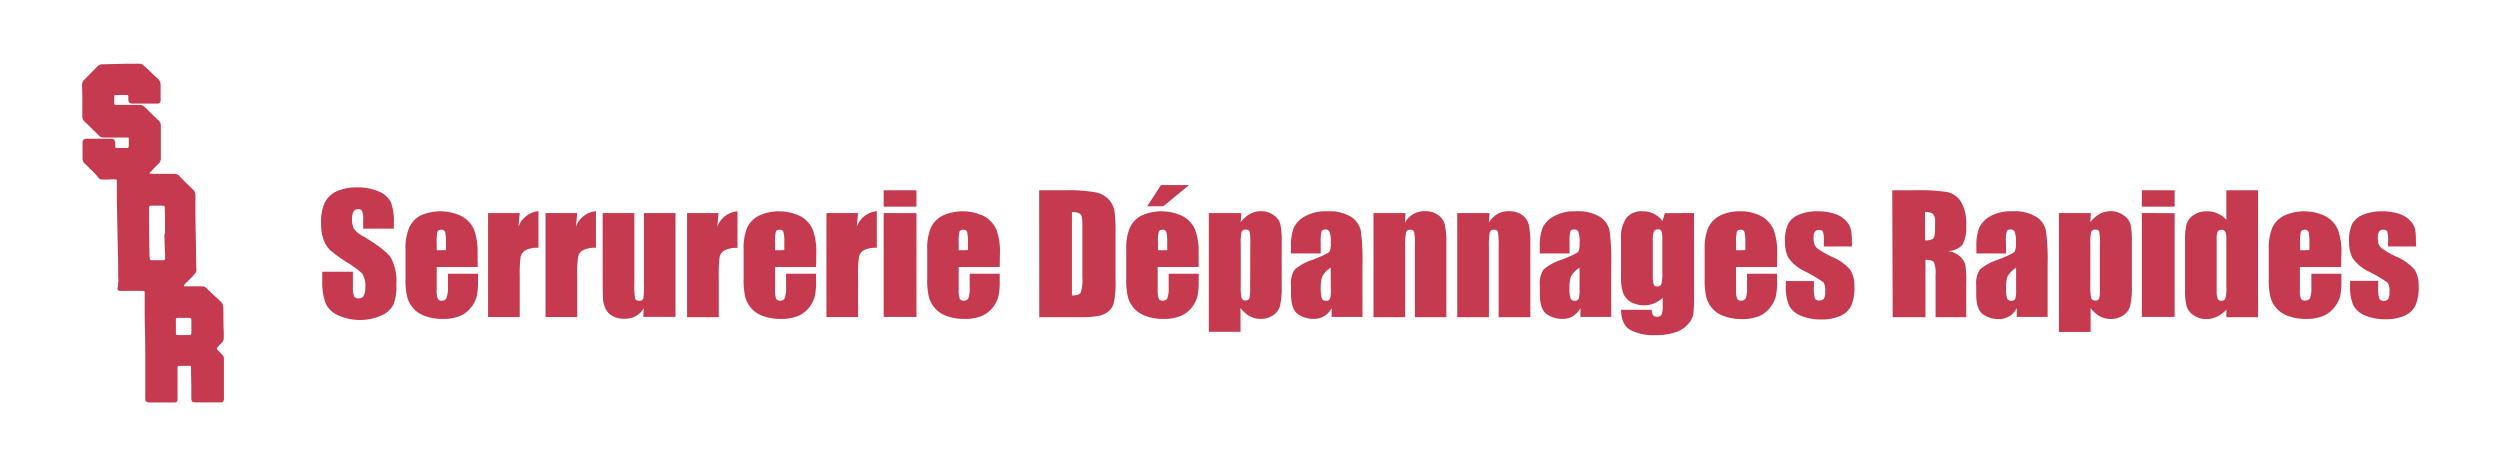 <svg id="Calque_1" data-name="Calque 1" xmlns="http://www.w3.org/2000/svg" viewBox="0 0 457.63 85.41"><defs><style>.cls-1{fill:#c63a50;}</style></defs><title>logo-mobile</title><path class="cls-1" d="M22.91,11.67h1.54l1.13,0a.89.89,0,0,1,.64.25c.36.33.74.65,1.1,1s1,1,1.53,1.45a1.46,1.46,0,0,1,.55,1.23c0,.8,0,1.6,0,2.4a4,4,0,0,1,0,.49.51.51,0,0,1-.45.47,5.33,5.33,0,0,1-.56,0l-4,0h-.14c-.53,0-.72-.19-.76-.71,0-.21,0-.43,0-.64a.22.22,0,0,0-.22-.22H21.1a.18.18,0,0,0-.18.19c0,.47,0,.94,0,1.41,0,.13.1.2.23.21h.56c1.22,0,2.45,0,3.67,0a1.54,1.54,0,0,1,1.2.47c.8.8,1.61,1.59,2.42,2.36a1.24,1.24,0,0,1,.44,1c0,.24,0,.47,0,.71,0,1.15,0,2.3,0,3.45,0,.52,0,1,0,1.55A1.42,1.42,0,0,1,29,30c-.52.48-1,1-1.48,1.51-.07.06-.16.11-.11.27.27,0,.57.05.86.05l3.24,0c.12,0,.24,0,.36,0a1.12,1.12,0,0,1,1,.43c.72.77,1.49,1.5,2.24,2.24l.16.15a1.39,1.39,0,0,1,.5,1.17c0,1.2,0,2.4,0,3.6l.12,7c0,1,0,2,.07,3a.9.9,0,0,1-.2.59c-.16.2-.33.39-.51.58l-1.09,1.1a1.9,1.9,0,0,0-.49.6c.05.16.18.12.29.12h3a1.06,1.06,0,0,1,.86.36c.69.7,1.42,1.37,2.13,2,.94.89.93.89.94,2.19s0,2.54.07,3.8c0,.35,0,.71,0,1.06a1.28,1.28,0,0,1-.43,1,10.44,10.44,0,0,0-.73.76.28.28,0,0,0,0,.44l.34.35.59.61a1,1,0,0,1,.26.71c0,2,0,3.94,0,5.92,0,.35,0,.7,0,1.06a4,4,0,0,1,0,.49.54.54,0,0,1-.57.5c-.45,0-.9,0-1.34,0H35.85c-.69,0-.82-.14-.83-.84,0-1.5,0-3-.05-4.51,0-.35,0-.7,0-1.05,0-.16-.08-.29-.24-.29-.64,0-1.27,0-1.9,0-.28,0-.31.07-.33.35s0,.42,0,.63c0,1.69,0,3.39,0,5.08,0,.48-.14.64-.62.64-1.08,0-2.16,0-3.24,0H27.47c-.74,0-.87-.14-.88-.85,0-.36,0-.71,0-1.06,0-2.4,0-4.79,0-7.19s-.07-4.56-.1-6.83c0-1.13,0-2.26,0-3.38,0-.26,0-.52,0-.78s-.08-.31-.35-.33-.61,0-.92,0h-3a2,2,0,0,1-.35,0,.45.45,0,0,1-.36-.52,7.55,7.55,0,0,0,.12-2.17c0-1.48,0-3-.06-4.44l-.18-9.51c0-1,0-2.11,0-3.17a3,3,0,0,0,0-.42.19.19,0,0,0-.19-.17,5.35,5.35,0,0,0-1,0,14.59,14.59,0,0,1-1.62,0,.51.51,0,0,1-.48-.23,12.85,12.85,0,0,0-1.64-1.74c-.32-.34-.66-.66-1-1a1.08,1.08,0,0,1-.35-.81c0-.45,0-.9,0-1.34V26a.62.62,0,0,1,.65-.6c.49,0,1,0,1.48,0h3c.58,0,.76.16.84.72,0,.23,0,.47,0,.7a.25.25,0,0,0,.28.26c.61,0,1.22,0,1.83,0,.3,0,.38-.1.39-.38s0-.8,0-1.2-.1-.33-.35-.33c-.76,0-1.51,0-2.26,0h-2a1,1,0,0,1-.82-.32c-.92-.91-1.85-1.81-2.78-2.71a1,1,0,0,1-.3-.75c0-.68,0-1.36,0-2.05,0-1.22,0-2.44-.06-3.66a1.32,1.32,0,0,1,.4-1.07c.78-.78,1.56-1.57,2.33-2.36a1.36,1.36,0,0,1,1.19-.49.88.88,0,0,0,.28,0m11,31.09c0-.71,0-1.25,0-1.79,0-1,0-2-.05-3,0-.36-.06-.41-.42-.41-.54,0-1.08,0-1.62,0-.9,0-.83,0-.83.86s0,1.74,0,2.61c0,1.9.05,3.8.08,5.7a3.43,3.43,0,0,0,.06.56.27.27,0,0,0,.29.25c.73,0,1.45,0,2.18,0a.3.3,0,0,0,.32-.31c0-.28,0-.57,0-.85C30.14,45.15,30.11,43.88,30.09,42.78ZM32.2,59.71h0c0,.42,0,.84,0,1.26,0,.24.1.36.34.36.72,0,1.45,0,2.17,0,.2,0,.29-.11.32-.3a1.48,1.48,0,0,0,0-.21c0-.73,0-1.45,0-2.18,0-.34-.09-.44-.4-.45q-1,0-2.1,0c-.25,0-.34.1-.34.35S32.2,59.31,32.2,59.71Z"/><path class="cls-1" d="M72.09,41.86H66.48V40.14a3.44,3.44,0,0,0-.21-1.53.79.79,0,0,0-.72-.33.92.92,0,0,0-.83.44,2.67,2.67,0,0,0-.28,1.35,3.79,3.79,0,0,0,.32,1.75,4.45,4.45,0,0,0,1.71,1.42c2.68,1.6,4.38,2.91,5.08,3.93a9,9,0,0,1,1,4.95A8.62,8.62,0,0,1,72,55.78a4.42,4.42,0,0,1-2.24,2,9.79,9.79,0,0,1-8-.12,4.47,4.47,0,0,1-2.24-2.34,11.8,11.8,0,0,1-.53-4V49.74h5.61v2.83a3.88,3.88,0,0,0,.23,1.68.92.92,0,0,0,.84.37,1,1,0,0,0,.9-.47,2.7,2.7,0,0,0,.29-1.41,4.29,4.29,0,0,0-.56-2.68A16.76,16.76,0,0,0,63.47,48a29.1,29.1,0,0,1-3-2.17,5.13,5.13,0,0,1-1.21-1.87,8.17,8.17,0,0,1-.48-3,8.48,8.48,0,0,1,.68-3.9A4.62,4.62,0,0,1,61.67,35a8.88,8.88,0,0,1,3.68-.7,9.69,9.69,0,0,1,4,.76A4.19,4.19,0,0,1,71.55,37a10.1,10.1,0,0,1,.54,3.92Z"/><path class="cls-1" d="M87.45,48.88H79.94V53a4.4,4.4,0,0,0,.19,1.66.72.72,0,0,0,.72.38.87.87,0,0,0,.88-.5A5.38,5.38,0,0,0,82,52.63V50.11h5.5v1.41a12.35,12.35,0,0,1-.23,2.71,5.37,5.37,0,0,1-1,2,5.06,5.06,0,0,1-2.07,1.61,8,8,0,0,1-3.15.54,9.21,9.21,0,0,1-3.24-.53,5,5,0,0,1-3.27-3.5,12.62,12.62,0,0,1-.31-3.23V45.59a9.49,9.49,0,0,1,.68-3.94A4.69,4.69,0,0,1,77,39.44a8.92,8.92,0,0,1,7.55.16,5.15,5.15,0,0,1,2.23,2.45,11.69,11.69,0,0,1,.64,4.3Zm-5.81-3.1V44.39a7.22,7.22,0,0,0-.16-1.91.63.63,0,0,0-.65-.43c-.4,0-.65.12-.74.37a7.26,7.26,0,0,0-.15,2v1.39Z"/><path class="cls-1" d="M95.14,39l-.23,2.51a4.29,4.29,0,0,1,3.66-2.85v6.7a4.84,4.84,0,0,0-2.34.43,1.81,1.81,0,0,0-.92,1.2,22.1,22.1,0,0,0-.17,3.53v7.52h-5.8V39Z"/><path class="cls-1" d="M105.66,39l-.23,2.51a4.29,4.29,0,0,1,3.66-2.85v6.7a4.81,4.81,0,0,0-2.34.43,1.78,1.78,0,0,0-.92,1.2,20.9,20.9,0,0,0-.17,3.53v7.52h-5.8V39Z"/><path class="cls-1" d="M123.65,39v19h-5.9l.1-1.58a4.1,4.1,0,0,1-1.48,1.45,4.2,4.2,0,0,1-2,.48,4.56,4.56,0,0,1-2.17-.46,3,3,0,0,1-1.27-1.22,4.62,4.62,0,0,1-.51-1.59c-.06-.55-.1-1.64-.1-3.28V39h5.8V52a13.48,13.48,0,0,0,.14,2.64c.09.28.33.42.74.42s.68-.15.76-.43a16.89,16.89,0,0,0,.12-2.77V39Z"/><path class="cls-1" d="M131.53,39l-.23,2.51A4.29,4.29,0,0,1,135,38.68v6.7a4.84,4.84,0,0,0-2.34.43,1.81,1.81,0,0,0-.92,1.2,22.1,22.1,0,0,0-.17,3.53v7.52h-5.8V39Z"/><path class="cls-1" d="M149.38,48.88h-7.5V53a4.7,4.7,0,0,0,.18,1.66.74.74,0,0,0,.72.38.86.86,0,0,0,.88-.5,5.32,5.32,0,0,0,.23-1.91V50.11h5.49v1.41a12.46,12.46,0,0,1-.22,2.71,5.68,5.68,0,0,1-1,2,5.2,5.2,0,0,1-2.07,1.61,8,8,0,0,1-3.15.54,9.27,9.27,0,0,1-3.25-.53,5,5,0,0,1-3.27-3.5,13.18,13.18,0,0,1-.3-3.23V45.59a9.5,9.5,0,0,1,.67-3.94A4.69,4.69,0,0,1,139,39.44a8.94,8.94,0,0,1,7.56.16,5.08,5.08,0,0,1,2.22,2.45,11.49,11.49,0,0,1,.64,4.3Zm-5.81-3.1V44.39a6.79,6.79,0,0,0-.16-1.91.61.61,0,0,0-.64-.43c-.41,0-.65.12-.75.37a7.44,7.44,0,0,0-.14,2v1.39Z"/><path class="cls-1" d="M157.07,39l-.23,2.51a4.31,4.31,0,0,1,3.66-2.85v6.7a4.84,4.84,0,0,0-2.34.43,1.79,1.79,0,0,0-.91,1.2,20.5,20.5,0,0,0-.18,3.53v7.52h-5.79V39Z"/><path class="cls-1" d="M167.76,34.83v3h-6v-3Zm0,4.19v19h-6V39Z"/><path class="cls-1" d="M183,48.88h-7.51V53a4.4,4.4,0,0,0,.19,1.66.72.72,0,0,0,.71.38.89.89,0,0,0,.89-.5,5.63,5.63,0,0,0,.22-1.91V50.11H183v1.41a12.35,12.35,0,0,1-.23,2.71,5.52,5.52,0,0,1-1,2,5.06,5.06,0,0,1-2.07,1.61,8,8,0,0,1-3.15.54,9.17,9.17,0,0,1-3.24-.53,5.08,5.08,0,0,1-3.28-3.5,13.18,13.18,0,0,1-.3-3.23V45.59a9.49,9.49,0,0,1,.68-3.94,4.65,4.65,0,0,1,2.21-2.21,8.92,8.92,0,0,1,7.55.16,5.15,5.15,0,0,1,2.23,2.45,11.69,11.69,0,0,1,.64,4.3Zm-5.82-3.1V44.39a7.38,7.38,0,0,0-.15-1.91.63.63,0,0,0-.65-.43c-.4,0-.65.12-.75.37a7.93,7.93,0,0,0-.14,2v1.39Z"/><path class="cls-1" d="M190.22,34.83h4.52a28.73,28.73,0,0,1,5.92.4A4.59,4.59,0,0,1,203,36.55a4.2,4.2,0,0,1,1,2.05,30,30,0,0,1,.2,4.43v8.13a18.66,18.66,0,0,1-.29,4.18,3.18,3.18,0,0,1-1,1.66,4.32,4.32,0,0,1-1.81.83,17,17,0,0,1-3.24.23h-7.62Zm6,4V54.09c.87,0,1.41-.18,1.61-.53a7.61,7.61,0,0,0,.3-2.84v-9a11.71,11.71,0,0,0-.1-2,1,1,0,0,0-.46-.66A3.15,3.15,0,0,0,196.26,38.81Z"/><path class="cls-1" d="M219.42,48.88h-7.5V53a4.4,4.4,0,0,0,.19,1.66.72.72,0,0,0,.71.38.89.89,0,0,0,.89-.5,5.63,5.63,0,0,0,.22-1.91V50.11h5.49v1.41a12.46,12.46,0,0,1-.22,2.71,5.52,5.52,0,0,1-1,2,5.13,5.13,0,0,1-2.07,1.61,8,8,0,0,1-3.15.54,9.17,9.17,0,0,1-3.24-.53,5.08,5.08,0,0,1-3.28-3.5,13.18,13.18,0,0,1-.3-3.23V45.59a9.49,9.49,0,0,1,.68-3.94A4.65,4.65,0,0,1,209,39.44a8.92,8.92,0,0,1,7.55.16,5.15,5.15,0,0,1,2.23,2.45,11.72,11.72,0,0,1,.63,4.3Zm-1.76-15-4.72,3.88H210l2.52-3.88Zm-4,11.92V44.39a6.79,6.79,0,0,0-.16-1.91.61.61,0,0,0-.64-.43c-.4,0-.65.12-.75.37a7.93,7.93,0,0,0-.14,2v1.39Z"/><path class="cls-1" d="M227.22,39l-.1,1.68a5.35,5.35,0,0,1,1.7-1.52,4.19,4.19,0,0,1,2-.5,3.82,3.82,0,0,1,2.33.72,3,3,0,0,1,1.23,1.67,14.87,14.87,0,0,1,.24,3.22v8a15.71,15.71,0,0,1-.3,3.69,3,3,0,0,1-1.27,1.75,3.92,3.92,0,0,1-2.3.66,4.18,4.18,0,0,1-2-.5,5.44,5.44,0,0,1-1.67-1.5v4.37h-5.8V39Zm1.65,5.54a10.1,10.1,0,0,0-.13-2.14c-.09-.25-.33-.37-.72-.37a.7.7,0,0,0-.74.43,7.78,7.78,0,0,0-.16,2.08v7.89a7.68,7.68,0,0,0,.17,2.16A.71.71,0,0,0,228,55a.65.65,0,0,0,.7-.4,7.77,7.77,0,0,0,.14-1.91Z"/><path class="cls-1" d="M241.75,46.4h-5.44V45.12a9,9,0,0,1,.51-3.41,4.74,4.74,0,0,1,2.05-2.11,7.6,7.6,0,0,1,4-.92,7.69,7.69,0,0,1,4.43,1,4.06,4.06,0,0,1,1.8,2.55,40.26,40.26,0,0,1,.3,6.24v9.55h-5.64V56.37a3.54,3.54,0,0,1-3.37,2,4.92,4.92,0,0,1-2.8-.86c-.84-.57-1.27-1.81-1.27-3.73V52.25a4.58,4.58,0,0,1,.68-2.91,9.43,9.43,0,0,1,3.34-1.81c1.91-.75,2.93-1.25,3.06-1.51a4,4,0,0,0,.2-1.57,5.31,5.31,0,0,0-.22-2,.77.77,0,0,0-.74-.45c-.39,0-.64.13-.73.38a7.36,7.36,0,0,0-.15,2ZM243.59,49A4.2,4.2,0,0,0,242,50.72a6.69,6.69,0,0,0-.23,2,5.73,5.73,0,0,0,.2,1.91.76.76,0,0,0,.76.43.71.71,0,0,0,.71-.34,5.14,5.14,0,0,0,.17-1.77Z"/><path class="cls-1" d="M257.28,39l-.1,1.75a4.3,4.3,0,0,1,1.54-1.57,4.14,4.14,0,0,1,2.1-.52,4,4,0,0,1,2.44.7,3.09,3.09,0,0,1,1.22,1.77,15.64,15.64,0,0,1,.28,3.57V58.06H259V44.88a11.91,11.91,0,0,0-.13-2.4c-.09-.29-.33-.43-.72-.43a.72.72,0,0,0-.77.49,12.18,12.18,0,0,0-.16,2.65V58.06h-5.8V39Z"/><path class="cls-1" d="M272.65,39l-.1,1.75a4.3,4.3,0,0,1,1.54-1.57,4.14,4.14,0,0,1,2.1-.52,4,4,0,0,1,2.44.7,3.13,3.13,0,0,1,1.22,1.77,16.25,16.25,0,0,1,.28,3.57V58.06h-5.8V44.88a12.78,12.78,0,0,0-.13-2.4c-.09-.29-.33-.43-.72-.43a.72.72,0,0,0-.77.49,12.18,12.18,0,0,0-.16,2.65V58.06h-5.8V39Z"/><path class="cls-1" d="M287.3,46.4h-5.44V45.12a9,9,0,0,1,.51-3.41,4.68,4.68,0,0,1,2.05-2.11,7.6,7.6,0,0,1,4-.92,7.71,7.71,0,0,1,4.43,1,4,4,0,0,1,1.79,2.55,40.26,40.26,0,0,1,.3,6.24v9.55h-5.64V56.37a3.54,3.54,0,0,1-3.37,2,4.91,4.91,0,0,1-2.79-.86c-.85-.57-1.27-1.81-1.27-3.73V52.25a4.58,4.58,0,0,1,.68-2.91,9.43,9.43,0,0,1,3.34-1.81c1.9-.75,2.92-1.25,3.06-1.51a4,4,0,0,0,.2-1.57,5.24,5.24,0,0,0-.23-2,.75.75,0,0,0-.73-.45c-.4,0-.64.13-.74.38a8,8,0,0,0-.14,2ZM289.14,49a4.32,4.32,0,0,0-1.62,1.71,6.74,6.74,0,0,0-.22,2,5.82,5.82,0,0,0,.19,1.91.77.77,0,0,0,.77.43.72.72,0,0,0,.71-.34,5.43,5.43,0,0,0,.17-1.77Z"/><path class="cls-1" d="M310.1,39V53.69a32.87,32.87,0,0,1-.13,3.83,3.84,3.84,0,0,1-1,1.84,5.2,5.2,0,0,1-2.32,1.48,11.68,11.68,0,0,1-3.74.51,9.05,9.05,0,0,1-4.45-.94c-1.12-.63-1.69-1.86-1.73-3.7h5.62c0,.85.31,1.27.92,1.27a.92.92,0,0,0,.88-.39,4,4,0,0,0,.21-1.62V54.53a5.55,5.55,0,0,1-1.57,1,4.46,4.46,0,0,1-1.73.35,4.83,4.83,0,0,1-2.58-.63,3.31,3.31,0,0,1-1.38-1.66,8.93,8.93,0,0,1-.37-2.92V43.77a6.16,6.16,0,0,1,1-3.9,3.6,3.6,0,0,1,3-1.19,4.5,4.5,0,0,1,2,.44,4.8,4.8,0,0,1,1.6,1.34l.42-1.44Zm-5.81,5a5.5,5.5,0,0,0-.15-1.66.64.64,0,0,0-.67-.36.74.74,0,0,0-.71.41,4,4,0,0,0-.21,1.61v6.4a5.48,5.48,0,0,0,.16,1.66.65.65,0,0,0,.66.38.71.71,0,0,0,.75-.46,7.83,7.83,0,0,0,.17-2.08Z"/><path class="cls-1" d="M325.3,48.88h-7.51V53a4.63,4.63,0,0,0,.19,1.66.73.73,0,0,0,.72.38.87.87,0,0,0,.88-.5,5.38,5.38,0,0,0,.22-1.91V50.11h5.5v1.41a13.13,13.13,0,0,1-.22,2.71,5.68,5.68,0,0,1-1,2A5.16,5.16,0,0,1,322,57.87a8,8,0,0,1-3.15.54,9.25,9.25,0,0,1-3.24-.53,5,5,0,0,1-3.27-3.5,13.18,13.18,0,0,1-.3-3.23V45.59a9.5,9.5,0,0,1,.67-3.94,4.69,4.69,0,0,1,2.21-2.21,7.8,7.8,0,0,1,3.53-.76,7.88,7.88,0,0,1,4,.92,5.18,5.18,0,0,1,2.22,2.45,11.49,11.49,0,0,1,.64,4.3Zm-5.81-3.1V44.39a7.22,7.22,0,0,0-.16-1.91.63.63,0,0,0-.65-.43c-.4,0-.65.12-.74.37a7.26,7.26,0,0,0-.15,2v1.39Z"/><path class="cls-1" d="M339,45.11h-5.14v-1a5.49,5.49,0,0,0-.15-1.67c-.1-.23-.35-.35-.75-.35a.86.86,0,0,0-.73.32,1.63,1.63,0,0,0-.25,1,4.58,4.58,0,0,0,.13,1.29,2,2,0,0,0,.73.89,15.14,15.14,0,0,0,2.5,1.42,9.17,9.17,0,0,1,3.32,2.33,5.39,5.39,0,0,1,.79,3.17,7.86,7.86,0,0,1-.61,3.51,4,4,0,0,1-2,1.82,8.17,8.17,0,0,1-3.41.64,9.38,9.38,0,0,1-3.78-.69,4.1,4.1,0,0,1-2.16-1.87,8.28,8.28,0,0,1-.59-3.55v-.92h5.14v1.2a6.38,6.38,0,0,0,.19,2A.77.77,0,0,0,333,55a1.05,1.05,0,0,0,.86-.31,2.35,2.35,0,0,0,.24-1.3,2.91,2.91,0,0,0-.31-1.71,27.28,27.28,0,0,0-3.37-2,7.44,7.44,0,0,1-3.12-2.6,6.44,6.44,0,0,1-.56-2.78,7,7,0,0,1,.61-3.36,3.9,3.9,0,0,1,2-1.67,8.68,8.68,0,0,1,3.35-.59,9.5,9.5,0,0,1,3.22.48,4.86,4.86,0,0,1,2,1.27,3.39,3.39,0,0,1,.86,1.46A10.72,10.72,0,0,1,339,44Z"/><path class="cls-1" d="M346.38,34.83h4.28a32.71,32.71,0,0,1,5.79.33,4,4,0,0,1,2.46,1.69,7.59,7.59,0,0,1,1,4.32,6.76,6.76,0,0,1-.68,3.65,3.56,3.56,0,0,1-2.65,1.12A4.49,4.49,0,0,1,359,47.13a3.57,3.57,0,0,1,.77,1.37,21.69,21.69,0,0,1,.15,3.44v6.12h-5.61V50.34A5.25,5.25,0,0,0,354,48c-.19-.29-.71-.44-1.54-.44V58.06h-6Zm6,4V44a2.63,2.63,0,0,0,1.43-.28c.27-.18.41-.79.41-1.81V40.6a1.9,1.9,0,0,0-.4-1.45A2.23,2.23,0,0,0,352.42,38.81Z"/><path class="cls-1" d="M367.22,46.4h-5.44V45.12a9,9,0,0,1,.51-3.41,4.71,4.71,0,0,1,2-2.11,7.6,7.6,0,0,1,4-.92,7.69,7.69,0,0,1,4.43,1,4,4,0,0,1,1.8,2.55,40.26,40.26,0,0,1,.3,6.24v9.55h-5.64V56.37a3.73,3.73,0,0,1-1.37,1.53,3.79,3.79,0,0,1-2,.51,4.87,4.87,0,0,1-2.79-.86c-.85-.57-1.27-1.81-1.27-3.73V52.25a4.59,4.59,0,0,1,.67-2.91,9.53,9.53,0,0,1,3.34-1.81c1.91-.75,2.93-1.25,3.06-1.51a4,4,0,0,0,.2-1.57,5.31,5.31,0,0,0-.22-2,.76.76,0,0,0-.74-.45c-.39,0-.63.13-.73.38a7.54,7.54,0,0,0-.14,2ZM369.05,49a4.28,4.28,0,0,0-1.61,1.71,6.74,6.74,0,0,0-.22,2,5.82,5.82,0,0,0,.19,1.91.76.76,0,0,0,.77.43.72.72,0,0,0,.71-.34,5.54,5.54,0,0,0,.16-1.77Z"/><path class="cls-1" d="M382.74,39l-.1,1.68a5.49,5.49,0,0,1,1.71-1.52,4.17,4.17,0,0,1,2-.5,3.84,3.84,0,0,1,2.33.72A3.13,3.13,0,0,1,390,41.07a14.87,14.87,0,0,1,.24,3.22v8a15,15,0,0,1-.31,3.69,3,3,0,0,1-1.26,1.75,4,4,0,0,1-2.3.66,4.15,4.15,0,0,1-2-.5,5.58,5.58,0,0,1-1.68-1.5v4.37h-5.8V39Zm1.65,5.54a9.42,9.42,0,0,0-.13-2.14c-.08-.25-.32-.37-.71-.37a.69.69,0,0,0-.74.43,7.63,7.63,0,0,0-.17,2.08v7.89a8.11,8.11,0,0,0,.17,2.16.74.74,0,0,0,.75.43.66.66,0,0,0,.7-.4,8,8,0,0,0,.13-1.91Z"/><path class="cls-1" d="M398.07,34.83v3h-6v-3Zm0,4.19v19h-6V39Z"/><path class="cls-1" d="M413.34,34.83V58.06h-5.8V56.68a6.07,6.07,0,0,1-1.75,1.3,4.56,4.56,0,0,1-1.92.43,3.93,3.93,0,0,1-2.34-.71,3.1,3.1,0,0,1-1.27-1.65,11.5,11.5,0,0,1-.28-3V44.1a11.81,11.81,0,0,1,.28-3.11,3.09,3.09,0,0,1,1.28-1.62,4.14,4.14,0,0,1,2.4-.69,4.68,4.68,0,0,1,3.6,1.55v-5.4Zm-5.8,9a3.6,3.6,0,0,0-.18-1.4.72.72,0,0,0-.71-.36.74.74,0,0,0-.7.32,3.61,3.61,0,0,0-.18,1.44v9.33a4.13,4.13,0,0,0,.18,1.53.66.66,0,0,0,.66.37.73.73,0,0,0,.74-.41,6.09,6.09,0,0,0,.19-2Z"/><path class="cls-1" d="M428.55,48.88H421V53a4.4,4.4,0,0,0,.19,1.66A.72.72,0,0,0,422,55a.87.87,0,0,0,.88-.5,5.38,5.38,0,0,0,.22-1.91V50.11h5.5v1.41a13.13,13.13,0,0,1-.22,2.71,5.56,5.56,0,0,1-1.05,2,5.06,5.06,0,0,1-2.07,1.61,8,8,0,0,1-3.15.54,9.25,9.25,0,0,1-3.24-.53,5,5,0,0,1-3.27-3.5,13.18,13.18,0,0,1-.3-3.23V45.59a9.5,9.5,0,0,1,.67-3.94,4.69,4.69,0,0,1,2.21-2.21,8.92,8.92,0,0,1,7.55.16,5.15,5.15,0,0,1,2.23,2.45,11.49,11.49,0,0,1,.64,4.3Zm-5.81-3.1V44.39a7.22,7.22,0,0,0-.16-1.91.63.63,0,0,0-.65-.43c-.4,0-.65.12-.74.37a7.26,7.26,0,0,0-.15,2v1.39Z"/><path class="cls-1" d="M442.28,45.11h-5.14v-1A5.49,5.49,0,0,0,437,42.4c-.1-.23-.35-.35-.75-.35a.86.86,0,0,0-.73.32,1.63,1.63,0,0,0-.25,1,4.58,4.58,0,0,0,.13,1.29,2,2,0,0,0,.73.89,15.14,15.14,0,0,0,2.5,1.42,9.27,9.27,0,0,1,3.32,2.33,5.39,5.39,0,0,1,.79,3.17,8,8,0,0,1-.61,3.51,4,4,0,0,1-2,1.82,8.2,8.2,0,0,1-3.41.64,9.32,9.32,0,0,1-3.78-.69,4.1,4.1,0,0,1-2.16-1.87,8.28,8.28,0,0,1-.59-3.55v-.92h5.14v1.2a6.38,6.38,0,0,0,.19,2,.76.76,0,0,0,.77.46,1.05,1.05,0,0,0,.86-.31,2.35,2.35,0,0,0,.24-1.3,2.91,2.91,0,0,0-.31-1.71,27,27,0,0,0-3.38-2,7.4,7.4,0,0,1-3.11-2.6A6.44,6.44,0,0,1,430,44.3a7.19,7.19,0,0,1,.6-3.36,4,4,0,0,1,2.05-1.67,8.68,8.68,0,0,1,3.35-.59,9.5,9.5,0,0,1,3.22.48,4.86,4.86,0,0,1,2,1.27,3.39,3.39,0,0,1,.86,1.46,10.72,10.72,0,0,1,.15,2.11Z"/></svg>